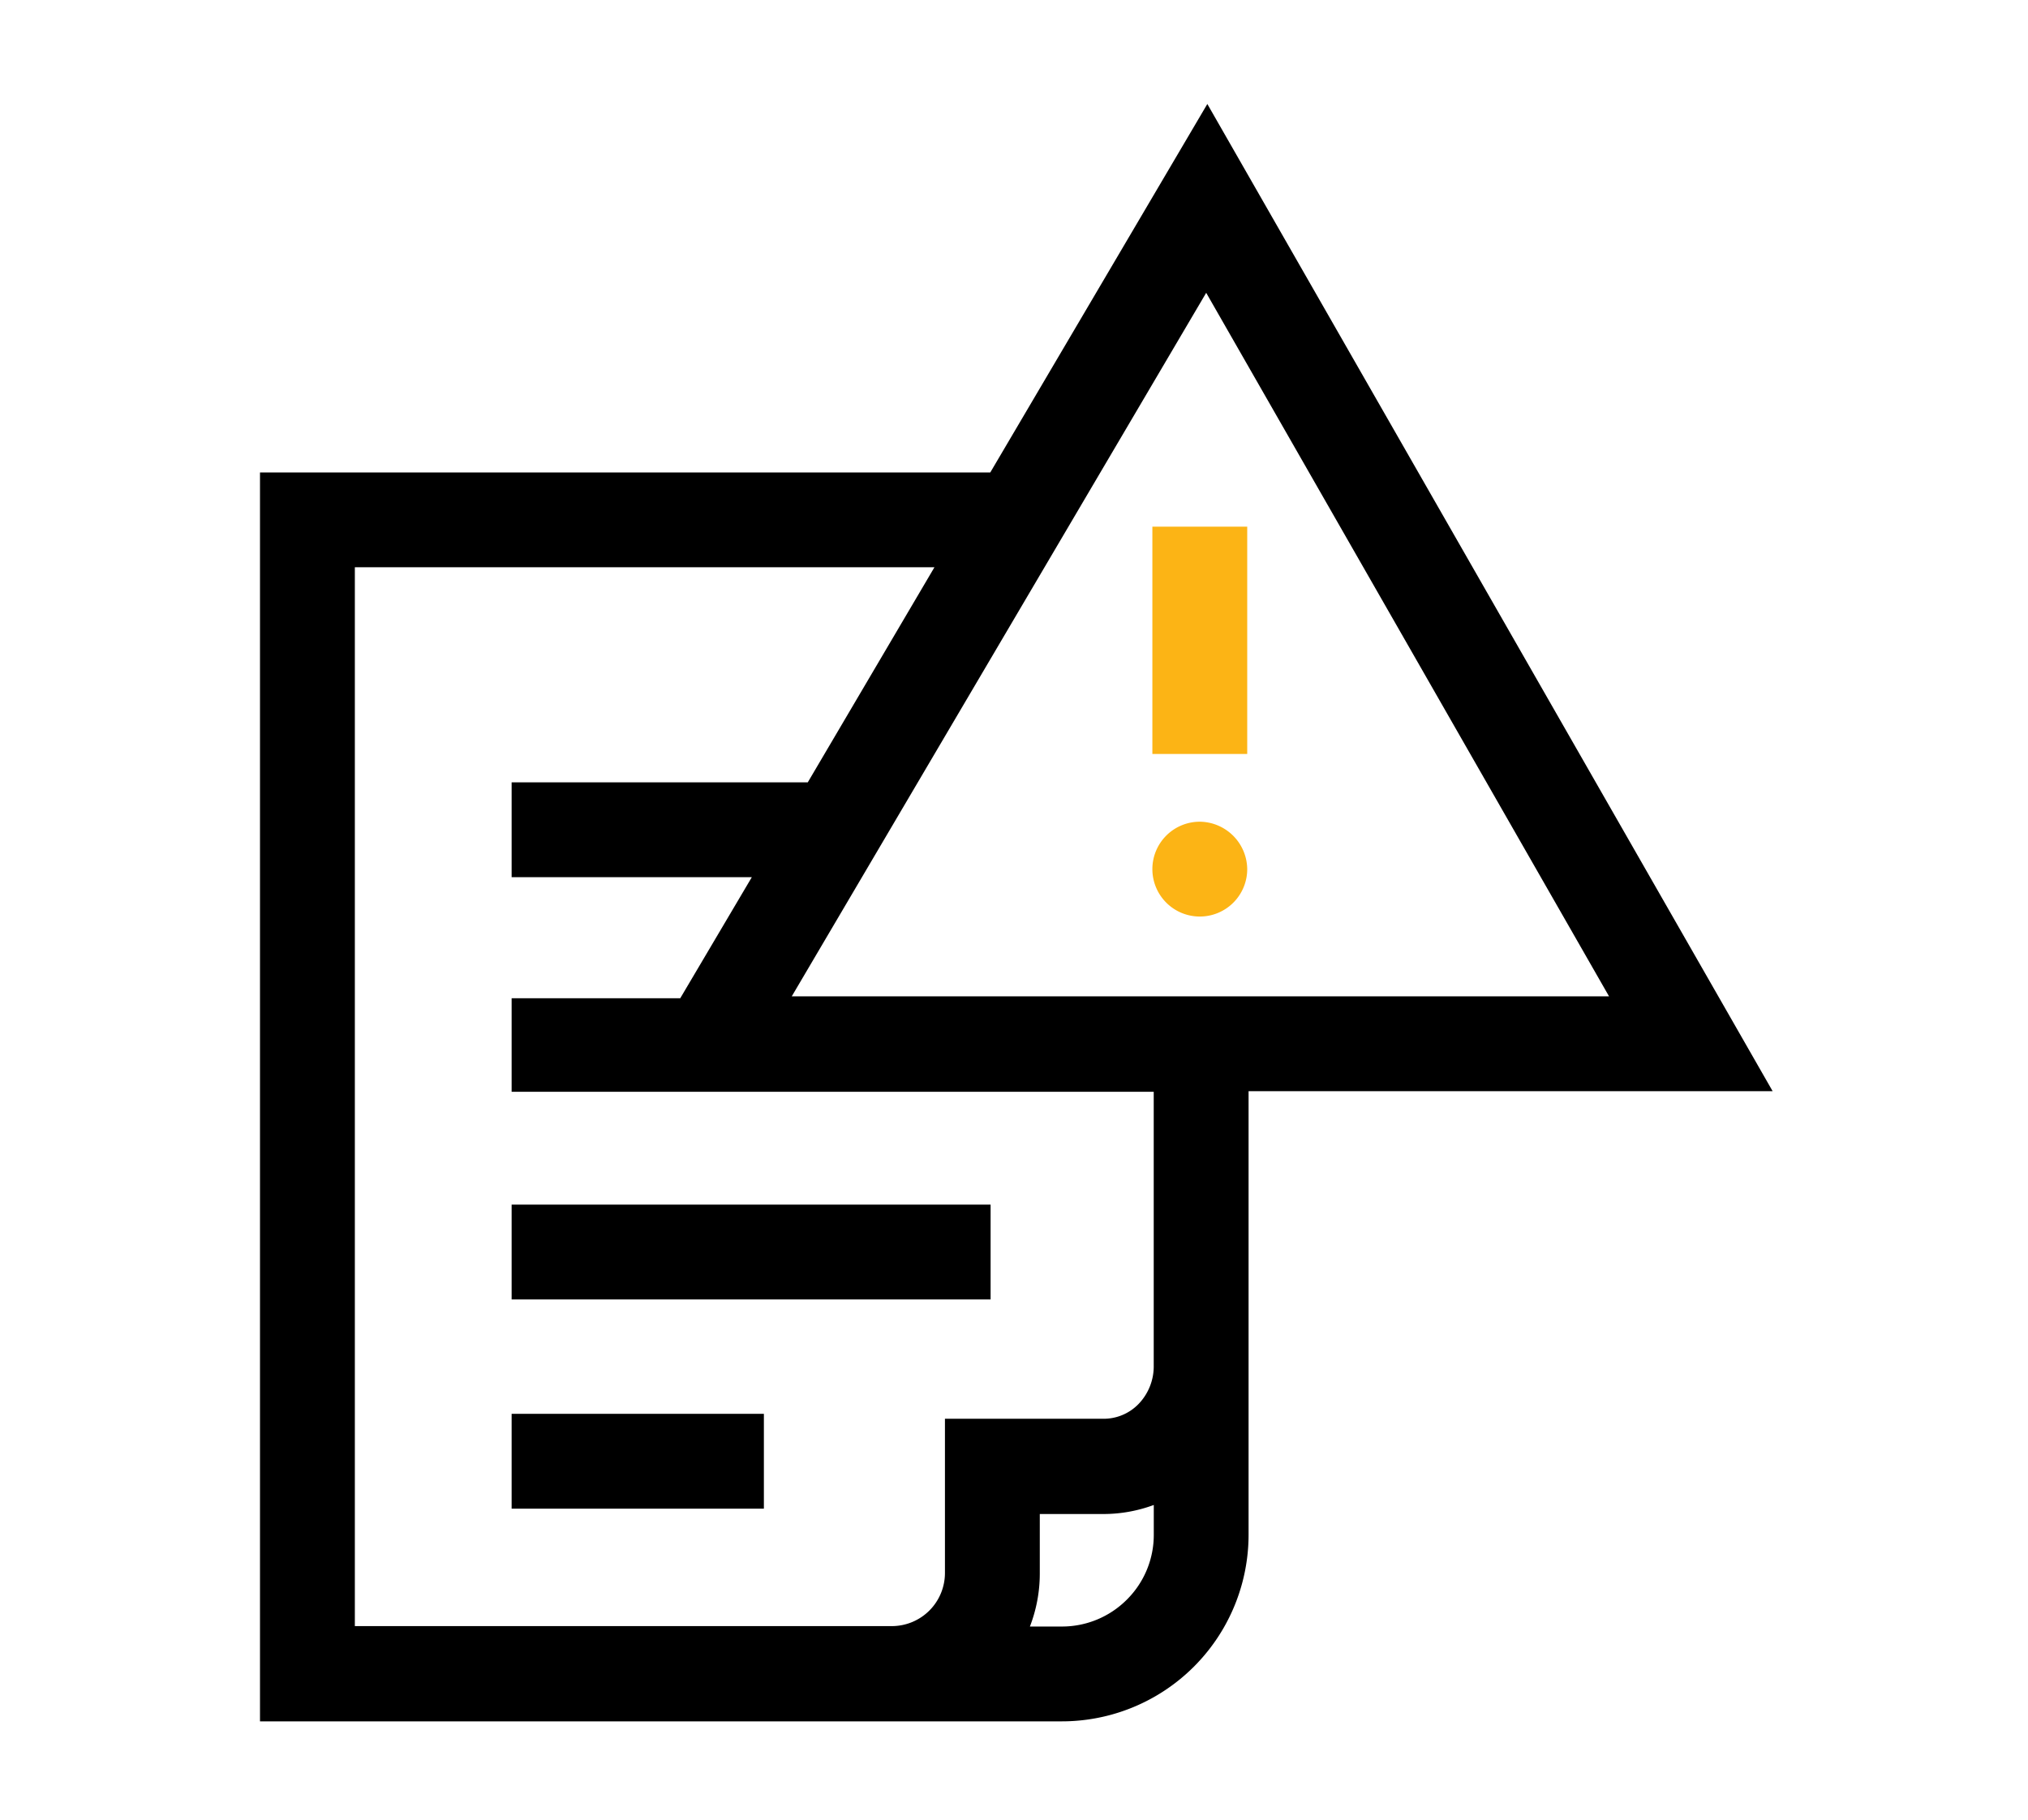 <svg xmlns="http://www.w3.org/2000/svg" xmlns:xlink="http://www.w3.org/1999/xlink" width="39" height="35" viewBox="0 0 39 35">
  <defs>
    <clipPath id="clip-Incident_Response_Retainer">
      <rect width="39" height="35"/>
    </clipPath>
  </defs>
  <g id="Incident_Response_Retainer" data-name="Incident Response Retainer" clip-path="url(#clip-Incident_Response_Retainer)">
    <g id="alert_4_" data-name="alert (4)" transform="translate(-11.618 2)">
      <path id="Path_186" data-name="Path 186" d="M299.064,133.812h1.824v4.372h-1.824Z" transform="translate(-265.285 -125.682)" fill="#fcb415"/>
      <path id="Path_187" data-name="Path 187" d="M299.963,227.209a.912.912,0,1,0,.912.912.922.922,0,0,0-.912-.912Z" transform="translate(-265.272 -213.404)" fill="#fcb415"/>
      <path id="Path_188" data-name="Path 188" d="M96.266,348.42h9.211v1.824H96.266Z" transform="translate(-74.809 -327.25)"/>
      <path id="Path_189" data-name="Path 189" d="M96.266,414.7h4.851v1.824H96.266Z" transform="translate(-74.809 -389.506)"/>
      <path id="Path_190" data-name="Path 190" d="M35.629,18.988H45.707L34.836,0,30.662,7.087H16.618V31.109H32.035a3.591,3.591,0,0,0,3.594-3.591Zm6.932-1.824H26.844l7.97-13.532ZM18.442,29.285V8.911H29.588l-2.436,4.137H21.457v1.824h4.619L24.7,17.2H21.457v1.8H33.805v5.266a1.043,1.043,0,0,1-.294.741.934.934,0,0,1-.68.282H29.79v2.967a1.022,1.022,0,0,1-1.02,1.021H18.442Zm14.846-.517a1.761,1.761,0,0,1-1.252.517h-.612a2.83,2.83,0,0,0,.19-1.021V27.121h1.218a2.791,2.791,0,0,0,.974-.174v.571a1.754,1.754,0,0,1-.518,1.25Z"/>
    </g>
  </g>
</svg>
